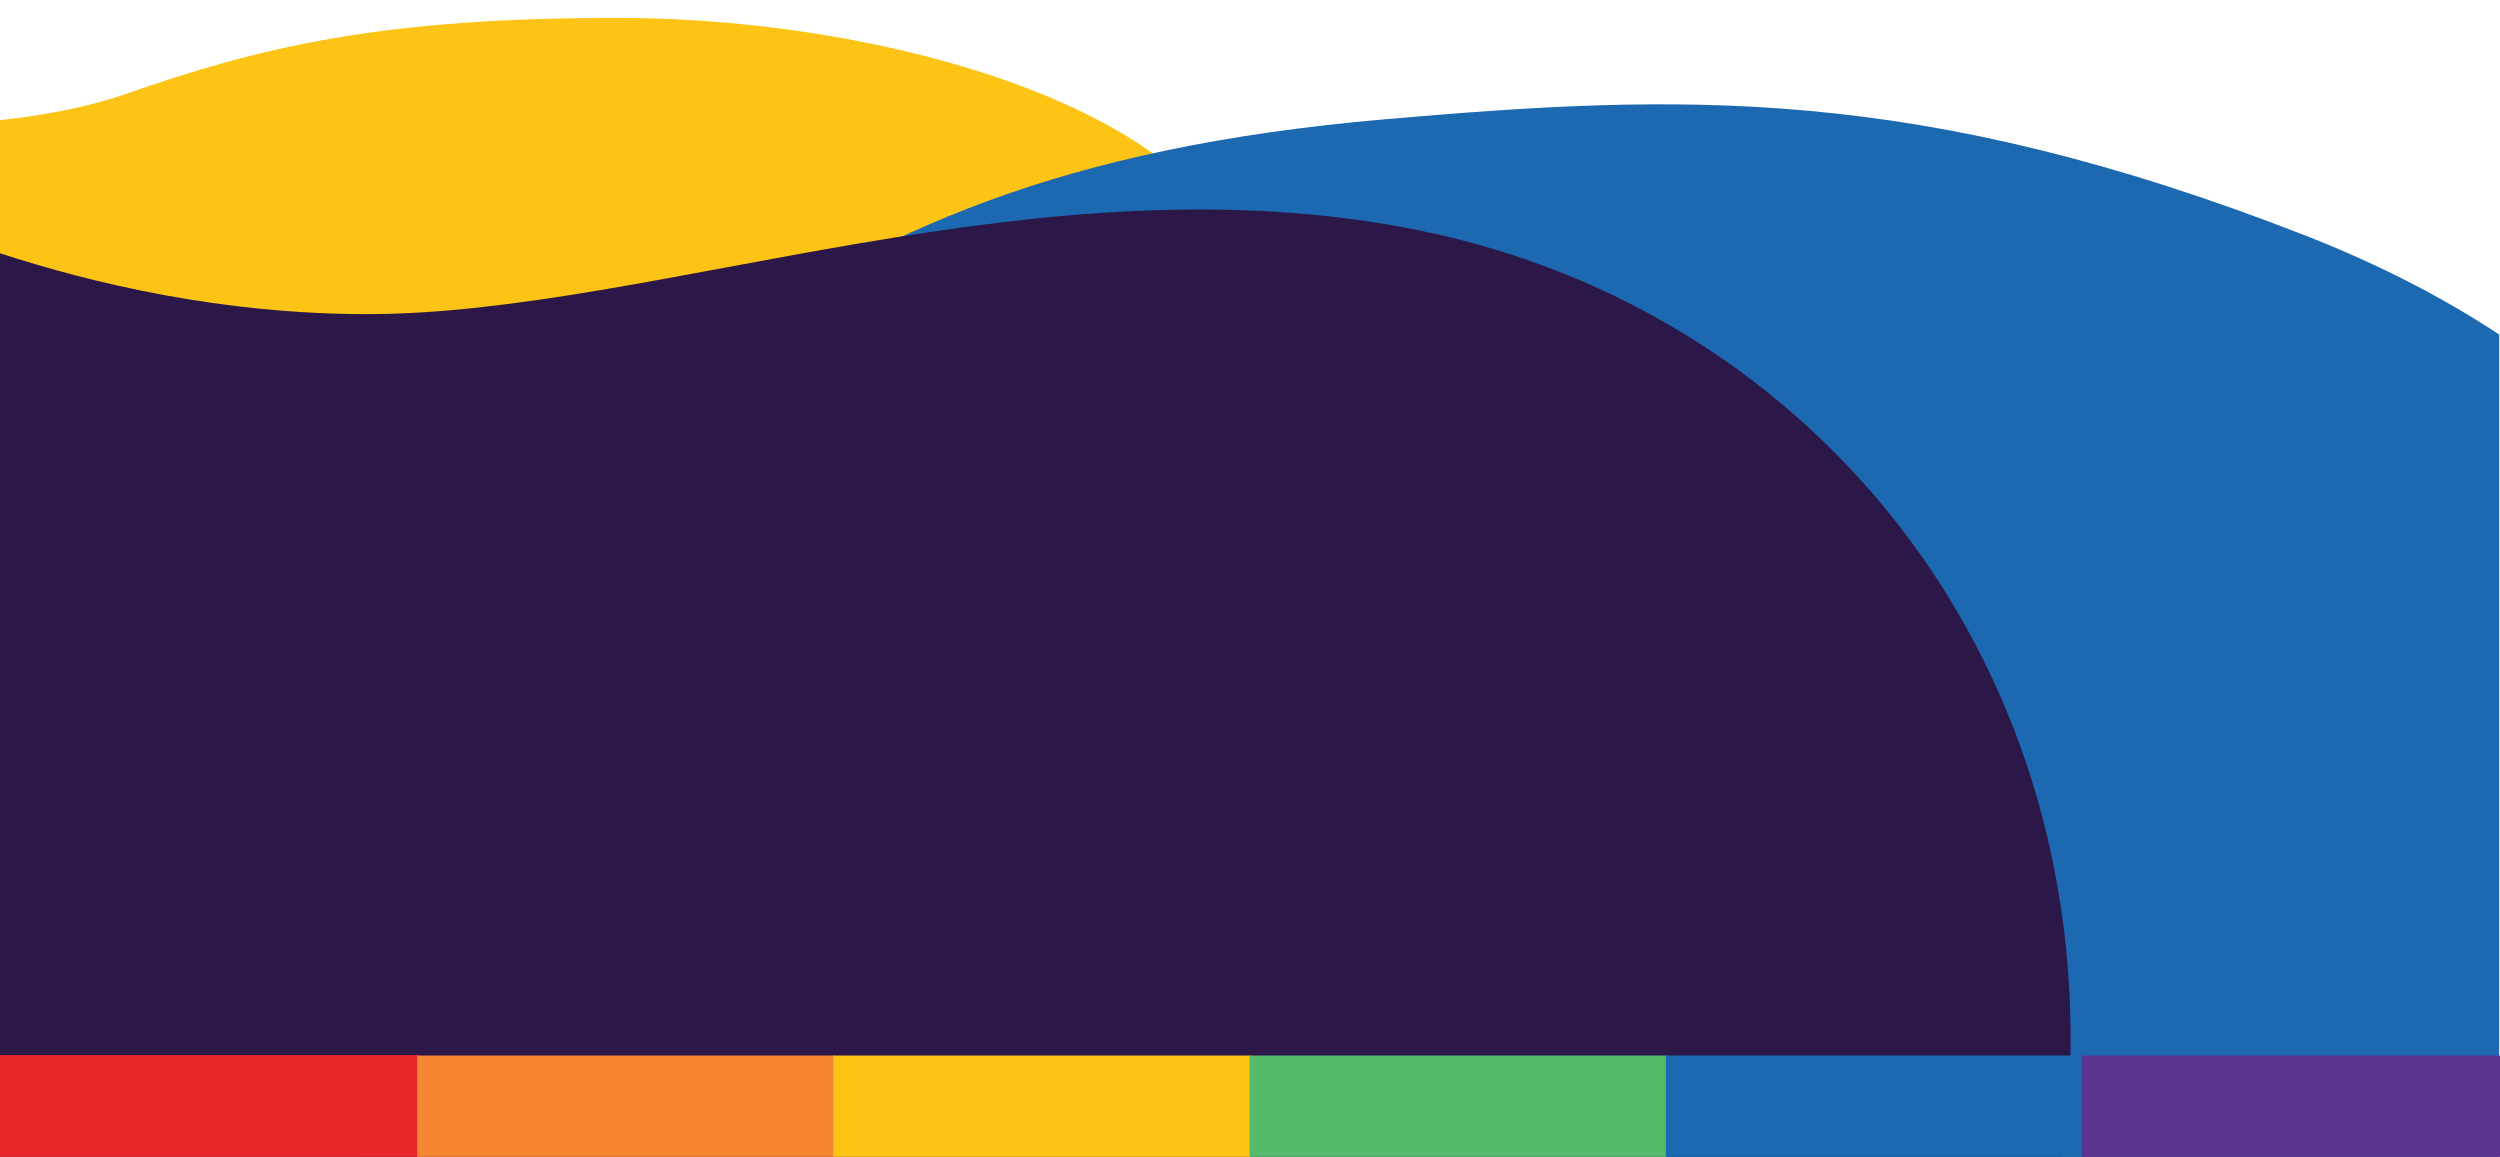 <?xml version="1.0" encoding="utf-8"?>
<!-- Generator: Adobe Illustrator 25.1.0, SVG Export Plug-In . SVG Version: 6.00 Build 0)  -->
<svg version="1.1" xmlns="http://www.w3.org/2000/svg" xmlns:xlink="http://www.w3.org/1999/xlink" x="0px" y="0px"
	 viewBox="0 0 612 283.2" style="enable-background:new 0 0 612 283.2;" xml:space="preserve">
<style type="text/css">
	.st0{fill:#FDC315;}
	.st1{fill:#1C69B1;}
	.st2{fill:#2B1848;}
	.st3{fill:#EA262B;}
	.st4{fill:#F68631;}
	.st5{fill:#55BB6B;}
	.st6{fill:#5C338E;}
</style>
<g id="Layer_5">
	<g>
		<path class="st0" d="M305.7,68.7C296,26.6,216.5,4.8,153.6,4.4C93.3,4.1,63.1,11.7,30.8,23c-9.5,3.3-20.4,5.3-30.8,6.4v88.3
			l101.3,17.9C101.3,135.7,315.5,110.8,305.7,68.7z"/>
	</g>
	<g>
		<path class="st1" d="M611.8,81.9c-13-8.6-28.7-16.9-47.6-24.3C468.9,20.4,410.8,23,339,29.2c-79.3,6.9-123.3,27-168,57.6
			c-34.1,23.3-69,141.1-83.3,196.4h524.1V81.9z"/>
	</g>
</g>
<g id="Layer_4">
	<g>
		<path class="st2" d="M347.9,56.5C255.2,37.4,160.4,76.9,89.9,76.9C54.3,76.9,22.7,69.4,0,62v221.3h504.9c0.6-3.5,1-7.3,1.3-11.3
			C514.6,163.3,445,76.4,347.9,56.5z"/>
	</g>
</g>
<g id="Layer_2">
	<g>
		<rect x="0" y="258.3" class="st3" width="102.6" height="25"/>
		<rect x="102.1" y="258.4" class="st4" width="102.3" height="24.9"/>
		<rect x="204" y="258.4" class="st0" width="102.3" height="24.9"/>
		<rect x="305.9" y="258.4" class="st5" width="102.3" height="24.9"/>
		<rect x="407.8" y="258.4" class="st1" width="102.3" height="24.9"/>
		<rect x="509.7" y="258.4" class="st6" width="102.3" height="24.9"/>
	</g>
</g>
</svg>

